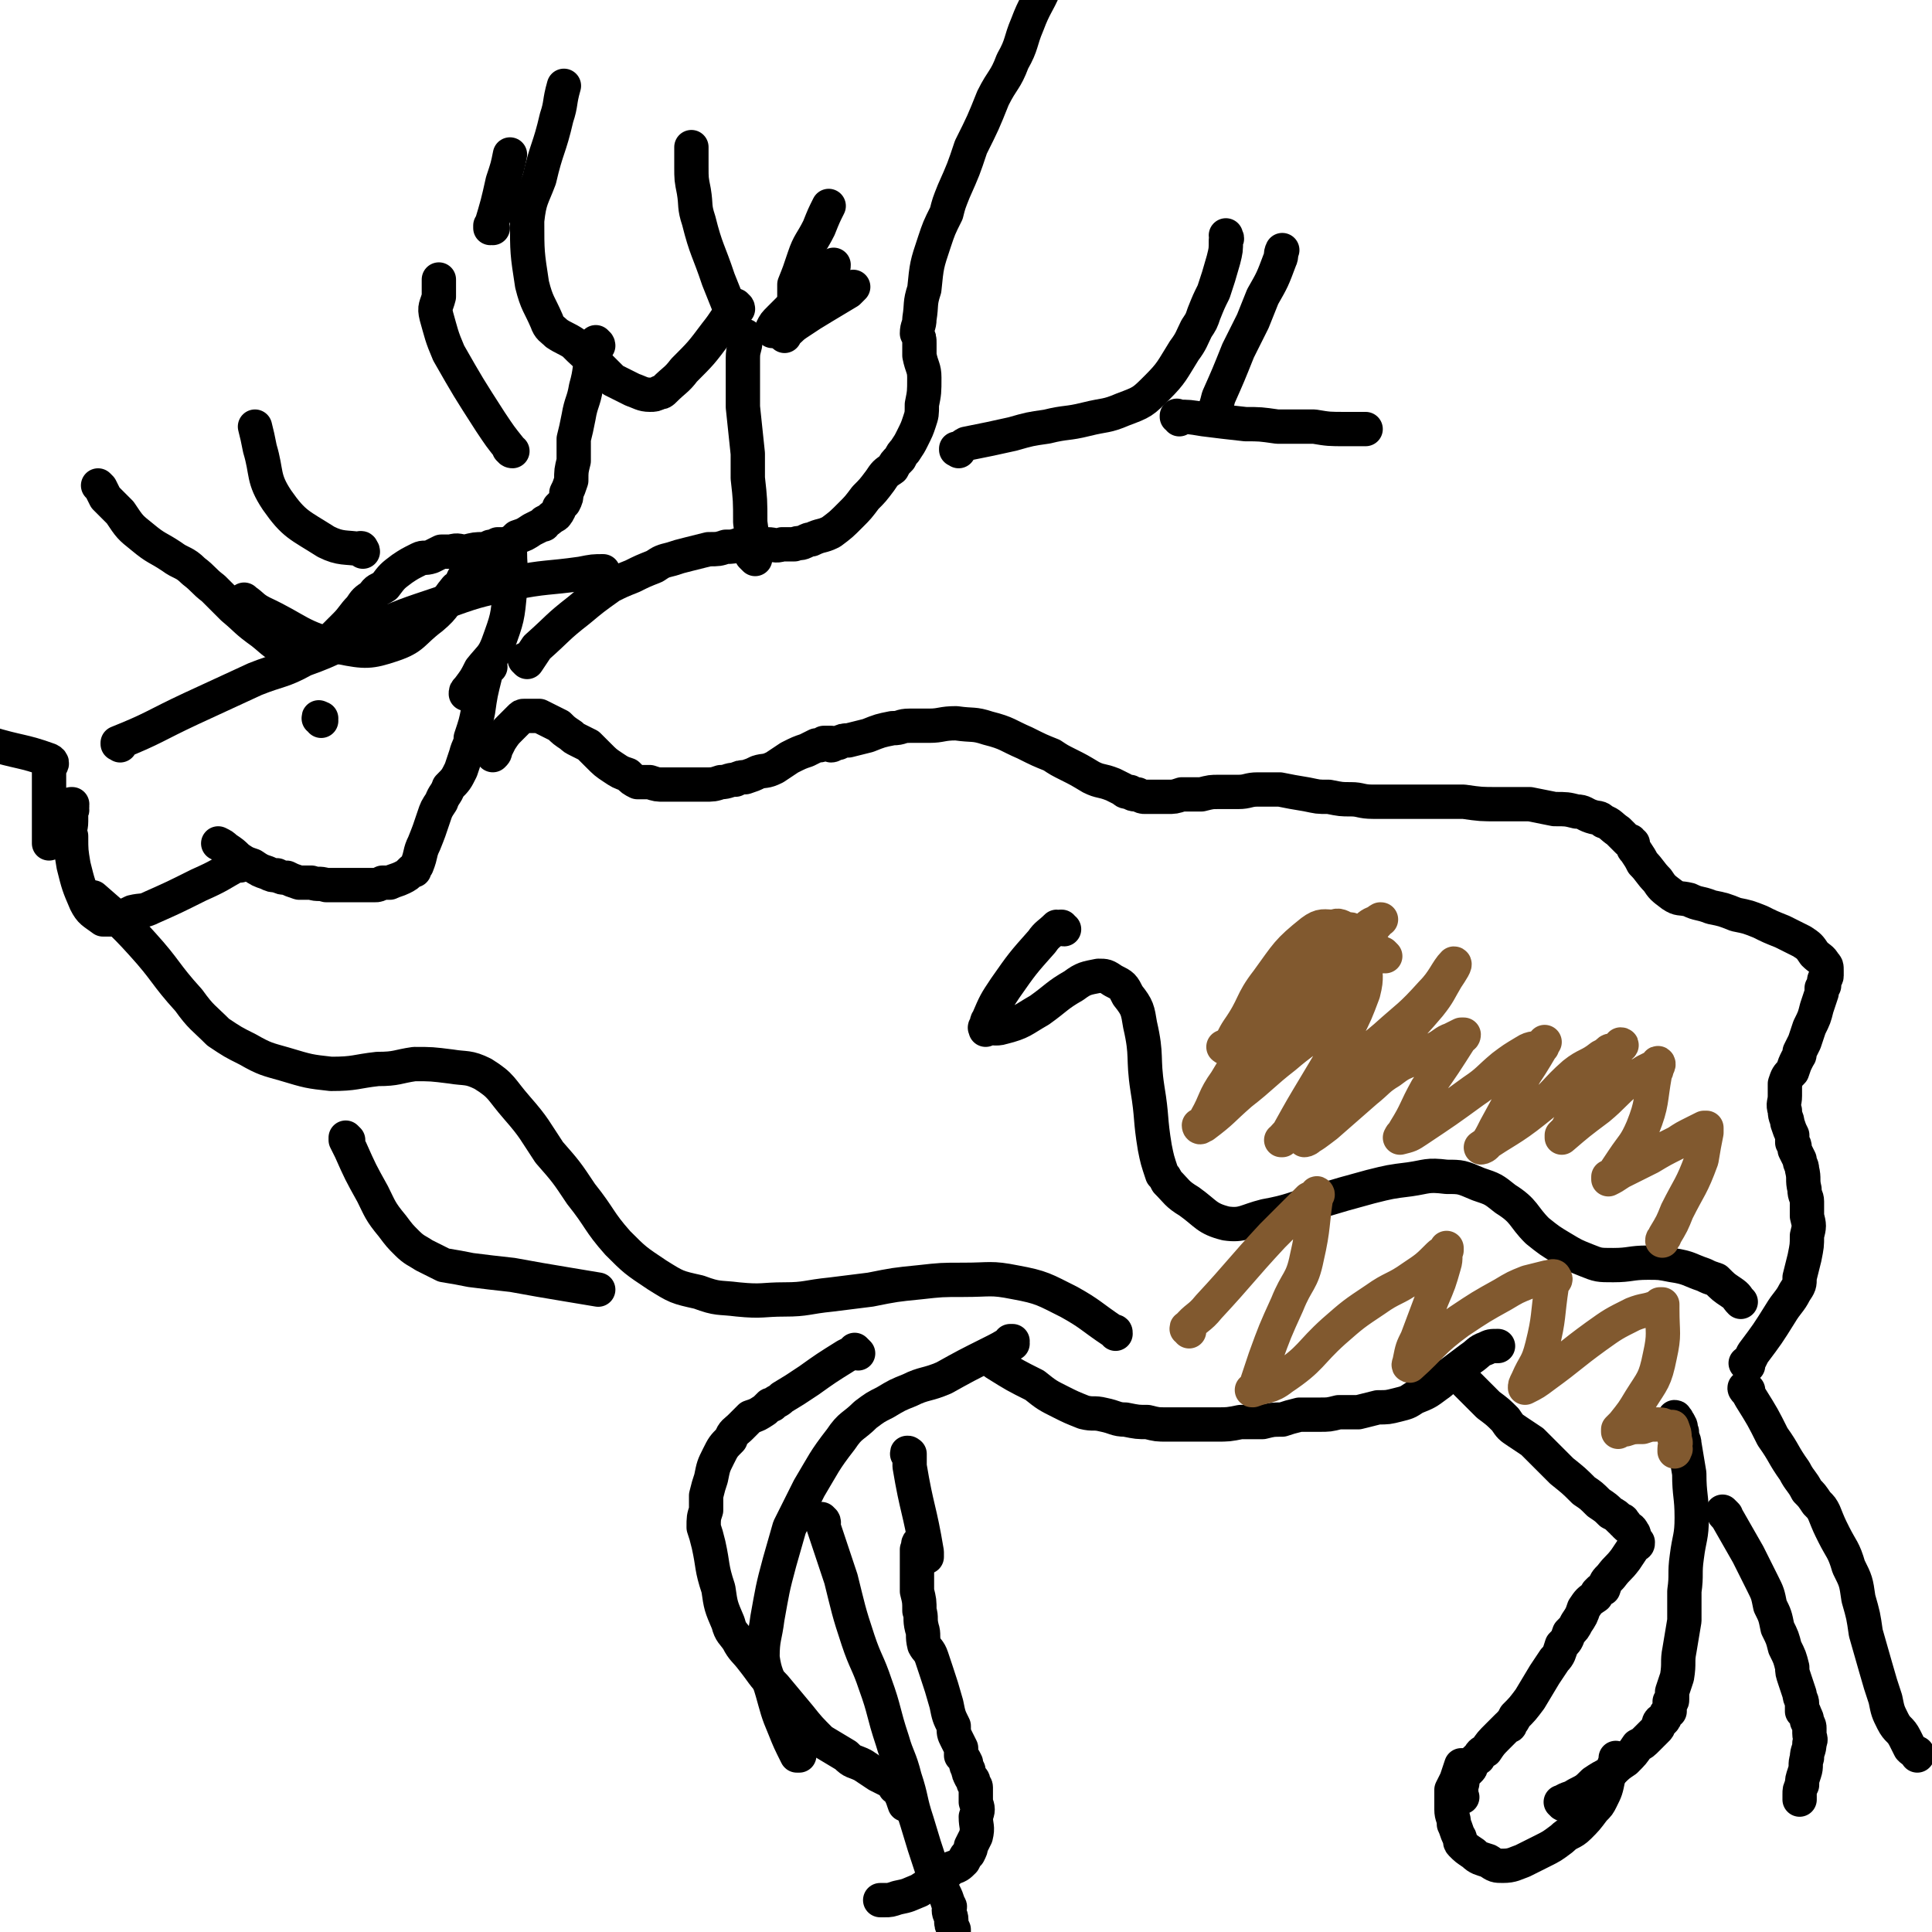 <svg viewBox='0 0 788 788' version='1.1' xmlns='http://www.w3.org/2000/svg' xmlns:xlink='http://www.w3.org/1999/xlink'><g fill='none' stroke='#000000' stroke-width='14' stroke-linecap='round' stroke-linejoin='round'><path d='M371,594c0,-1 -1,-1 -1,-1 0,-1 0,0 1,0 0,0 0,0 0,0 0,0 -1,0 -1,0 0,-1 0,0 1,0 0,0 0,0 0,0 0,0 -1,0 -1,0 0,-1 1,0 1,0 0,3 0,3 0,5 3,18 4,17 7,35 0,1 0,1 0,2 '/><path d='M376,630c0,0 -1,-1 -1,-1 0,0 0,0 0,1 0,0 0,0 0,0 1,0 0,-1 0,-1 0,0 0,0 0,1 0,0 0,0 0,0 1,0 0,-1 0,-1 -1,1 0,1 -1,3 0,3 0,3 0,6 0,2 0,2 0,4 0,4 0,4 0,7 1,4 1,4 1,8 1,3 0,3 1,7 1,3 0,3 1,7 1,2 2,2 3,5 1,3 1,3 2,6 2,6 2,6 4,13 1,5 1,5 3,9 0,3 0,3 1,5 1,2 1,2 2,4 0,1 0,1 0,3 1,1 1,1 2,3 0,1 0,1 1,3 0,1 0,1 1,3 1,1 1,1 1,2 0,1 1,1 1,2 0,0 0,0 0,1 0,2 0,2 0,5 1,3 1,3 0,6 0,4 1,4 0,8 -1,2 -1,2 -2,4 0,1 0,1 -1,3 -1,1 -1,1 -2,3 -2,2 -2,2 -5,3 -3,3 -3,3 -6,5 -4,2 -4,2 -7,4 -5,2 -4,2 -9,3 -3,1 -3,1 -5,1 -1,0 -1,0 -2,0 0,0 0,0 0,0 '/><path d='M336,621c0,-1 -1,-1 -1,-1 0,-1 0,0 0,0 0,0 0,0 0,0 1,0 0,0 0,0 0,-1 0,0 0,0 0,0 0,0 0,0 1,0 0,0 0,0 0,-1 0,0 0,0 0,0 0,0 0,0 4,12 4,12 8,24 3,12 3,13 7,25 3,9 4,9 7,18 4,11 3,11 7,23 2,7 3,7 5,15 3,9 2,9 5,18 3,10 3,10 6,19 2,5 2,5 5,10 1,2 1,2 2,5 1,1 0,1 0,2 0,2 1,2 1,4 0,2 0,2 1,4 0,1 0,1 0,1 '/><path d='M350,552c-1,-1 -1,-1 -1,-1 -1,-1 0,0 0,0 0,0 0,0 0,0 0,0 0,0 0,0 -1,-1 0,0 0,0 0,0 0,0 0,0 0,0 0,0 0,0 -1,-1 0,0 0,0 -2,1 -2,1 -4,2 -8,5 -8,5 -15,10 -6,4 -6,4 -11,7 -2,2 -2,1 -4,3 -1,0 -1,0 -1,0 -1,1 -1,1 -2,2 -3,2 -3,2 -6,3 -2,2 -2,2 -4,4 -2,2 -3,2 -4,5 -3,3 -3,3 -5,7 -2,4 -2,4 -3,9 -1,3 -1,3 -2,7 0,3 0,3 0,6 -1,3 -1,3 -1,7 1,3 1,3 2,7 2,9 1,9 4,18 1,7 1,7 4,14 1,4 2,4 4,7 2,4 3,4 6,8 4,5 4,6 9,11 5,6 5,6 10,12 4,5 4,5 9,10 5,3 5,3 10,6 3,3 3,2 7,4 3,2 3,2 6,4 2,1 2,1 4,2 2,1 2,1 3,3 1,0 1,0 2,1 0,0 0,0 0,1 1,2 1,2 2,5 0,0 0,0 0,0 '/><path d='M413,548c0,0 -1,-1 -1,-1 0,0 0,0 1,0 0,0 0,0 0,0 -5,3 -5,3 -9,5 -10,5 -10,5 -19,10 -7,3 -8,2 -14,5 -5,2 -5,2 -10,5 -4,2 -4,2 -8,5 -5,5 -6,4 -10,10 -7,9 -7,10 -13,20 -4,8 -4,8 -8,16 -2,7 -2,7 -4,14 -3,11 -3,12 -5,23 -1,8 -2,8 -2,16 1,7 2,7 4,14 2,7 2,8 5,15 2,5 2,5 5,11 1,0 1,0 1,0 '/><path d='M404,554c-1,0 -1,-1 -1,-1 -1,0 0,0 0,0 0,0 0,0 0,0 0,1 0,0 0,0 -1,0 0,0 0,0 0,0 0,0 0,0 0,1 0,0 0,0 -1,0 0,0 0,0 0,0 0,0 0,0 2,2 2,2 3,3 8,5 8,5 16,9 5,4 5,4 11,7 4,2 4,2 9,4 4,1 4,0 8,1 5,1 5,2 9,2 5,1 5,1 9,1 4,1 4,1 8,1 5,0 5,0 10,0 5,0 5,0 10,0 5,0 5,0 10,-1 4,0 4,0 9,0 4,-1 4,-1 8,-1 3,-1 3,-1 7,-2 4,0 4,0 8,0 4,0 4,0 8,-1 4,0 4,0 8,0 4,-1 4,-1 8,-2 4,0 4,0 8,-1 4,-1 4,-1 7,-3 5,-2 5,-2 9,-5 3,-2 3,-3 6,-5 4,-3 4,-3 8,-6 3,-2 3,-3 6,-4 2,-1 2,-1 5,-1 0,0 0,0 0,0 '/><path d='M597,563c0,0 -1,-1 -1,-1 0,0 0,0 0,0 0,0 0,0 0,0 1,1 0,0 0,0 0,0 0,0 0,0 6,6 6,6 11,11 4,3 4,3 7,6 2,3 2,3 5,5 3,2 3,2 6,4 3,3 3,3 6,6 3,3 3,3 6,6 5,4 5,4 9,8 3,2 3,2 6,5 3,2 3,2 5,4 2,1 2,1 4,3 1,0 1,0 1,1 1,0 1,1 1,1 2,2 2,1 3,3 1,1 0,2 1,3 0,1 1,1 1,1 0,1 0,1 -1,1 -2,3 -2,3 -4,6 -3,4 -3,3 -6,7 -2,2 -2,2 -3,5 -1,0 -1,0 -2,1 -1,1 -1,1 -1,2 -3,2 -3,2 -5,5 -1,3 -1,3 -3,6 -1,2 -1,2 -3,4 -1,3 -1,3 -3,5 -1,3 -1,4 -3,6 -2,3 -2,3 -4,6 -3,5 -3,5 -6,10 -3,4 -3,4 -6,7 -1,2 -1,2 -2,3 0,1 0,1 -1,1 -2,2 -2,2 -4,4 -3,3 -3,3 -5,6 -2,1 -2,1 -3,3 -2,1 -1,1 -3,3 0,1 0,1 -1,2 -1,1 -1,1 -2,2 0,1 0,1 -1,2 0,1 1,1 0,2 0,1 0,1 0,1 0,2 0,2 0,3 0,0 0,0 0,1 1,0 0,0 0,0 '/><path d='M638,736c-1,0 -1,-1 -1,-1 -1,0 0,0 0,0 0,0 0,0 0,0 0,1 0,0 0,0 -1,0 0,0 0,0 0,0 0,0 0,0 0,1 0,0 0,0 -1,0 0,0 0,0 0,0 0,0 0,0 0,1 0,0 0,0 -1,0 0,0 0,0 3,-2 3,-1 6,-3 4,-2 4,-2 7,-5 3,-2 3,-2 7,-4 3,-3 3,-3 6,-5 3,-3 3,-3 5,-6 2,-1 2,-1 4,-3 2,-2 2,-2 4,-4 1,-1 0,-2 1,-3 0,0 1,0 1,0 1,-1 1,-1 1,-2 1,-1 0,-1 1,-1 0,-1 0,-1 1,-1 0,-1 0,-1 0,-2 0,0 0,0 0,0 0,-1 0,-1 0,-1 0,0 0,-1 0,-1 1,0 1,0 1,-1 0,0 0,0 0,0 0,-2 0,-2 0,-3 1,-3 1,-3 2,-6 1,-6 0,-6 1,-11 1,-6 1,-6 2,-12 0,-6 0,-6 0,-12 1,-7 0,-7 1,-14 1,-8 2,-8 2,-16 0,-9 -1,-9 -1,-18 -1,-6 -1,-6 -2,-12 0,-2 -1,-2 -1,-5 -1,-2 0,-2 -1,-3 0,-1 -1,-1 -1,-1 0,0 0,-1 0,-1 0,0 -1,0 -1,-1 0,0 0,0 0,0 1,0 0,1 0,1 '/><path d='M597,721c0,0 -1,-1 -1,-1 0,0 0,0 0,0 0,0 0,0 0,0 1,1 0,0 0,0 0,0 0,0 0,0 -1,3 -1,3 -2,6 -1,2 -1,2 -2,4 0,2 0,2 0,4 0,2 0,2 0,4 0,3 1,3 1,6 1,2 1,3 2,5 1,1 0,2 1,3 2,2 2,2 5,4 2,2 3,2 6,3 3,2 3,2 6,2 4,0 5,-1 8,-2 4,-2 4,-2 8,-4 4,-2 4,-2 8,-5 3,-3 4,-2 7,-5 3,-3 3,-3 6,-7 2,-2 2,-2 3,-4 2,-4 2,-4 3,-9 2,-4 2,-4 3,-7 0,0 0,0 0,-1 '/><path d='M704,618c-1,-1 -1,-1 -1,-1 -1,-1 0,0 0,0 0,0 0,0 0,0 0,0 0,0 0,0 -1,-1 0,0 0,0 0,0 0,0 0,0 0,0 0,0 0,0 -1,-1 0,0 0,0 0,0 0,0 0,0 0,0 0,0 0,0 -1,-1 0,0 0,0 0,0 0,0 0,0 0,0 -1,-1 0,0 0,1 1,1 2,3 4,7 4,7 8,14 3,6 3,6 6,12 2,4 2,4 3,9 2,4 2,4 3,9 2,4 2,4 3,8 2,4 2,4 3,8 0,2 0,2 1,5 1,3 1,3 2,6 0,2 1,2 1,4 0,2 0,2 0,3 0,0 1,0 1,1 0,0 0,0 0,0 1,2 1,2 1,3 1,2 1,2 1,3 0,1 0,1 0,2 0,2 1,2 0,4 0,3 -1,3 -1,6 -1,3 0,3 -1,6 -1,3 -1,3 -1,5 -1,2 -1,2 -1,4 0,0 0,0 0,1 0,0 0,0 0,1 '/><path d='M713,567c-1,0 -1,-1 -1,-1 -1,0 0,0 0,1 0,0 0,0 0,0 0,0 0,-1 0,-1 -1,0 0,0 0,1 0,0 0,0 0,0 0,0 -1,-1 0,-1 0,1 1,2 2,4 5,8 5,8 9,16 5,7 4,7 9,14 2,4 3,4 5,8 2,2 2,2 4,5 2,2 2,2 3,4 2,5 2,5 4,9 3,6 4,6 6,13 3,6 3,6 4,13 2,7 2,7 3,14 2,7 2,7 4,14 2,7 2,7 4,13 1,5 1,5 3,9 2,4 3,3 5,7 1,2 1,2 2,4 1,1 1,1 3,2 0,1 0,1 0,1 '/><path d='M713,557c0,0 -1,-1 -1,-1 0,0 0,0 1,0 0,0 0,0 0,0 0,1 -1,0 -1,0 0,0 0,0 1,0 0,0 0,0 0,0 0,1 -1,0 -1,0 0,0 0,0 1,0 0,0 0,0 0,0 0,1 -1,0 -1,0 0,0 0,0 1,0 0,0 0,0 0,0 1,-2 1,-2 2,-4 6,-8 6,-8 11,-16 3,-5 4,-5 6,-9 2,-3 2,-3 2,-6 1,-4 1,-4 2,-8 1,-5 1,-5 1,-9 1,-4 1,-4 0,-8 0,-3 0,-3 0,-6 0,-2 -1,-2 -1,-5 -1,-4 0,-4 -1,-8 0,-2 -1,-2 -1,-4 -1,-2 -1,-2 -2,-4 0,-2 0,-2 -1,-3 0,-2 0,-2 0,-3 -1,-2 -1,-2 -2,-5 0,-2 -1,-2 -1,-5 -1,-3 0,-3 0,-6 0,-3 0,-3 0,-5 1,-3 1,-3 3,-5 1,-3 1,-3 2,-5 1,-2 1,-1 1,-3 1,-2 1,-2 2,-4 1,-3 1,-3 2,-6 2,-4 2,-4 3,-8 1,-3 1,-3 2,-6 0,-1 0,-1 0,-2 1,-1 1,-1 1,-1 0,-1 0,-1 0,-2 0,-1 1,-1 1,-2 0,-1 0,-1 0,-2 0,0 0,0 0,0 0,-2 0,-2 -1,-3 -1,-2 -2,-2 -4,-4 -2,-3 -2,-3 -5,-5 -4,-2 -4,-2 -8,-4 -5,-2 -5,-2 -9,-4 -5,-2 -5,-2 -10,-3 -5,-2 -5,-2 -10,-3 -5,-2 -5,-1 -9,-3 -4,-1 -4,0 -7,-2 -4,-3 -4,-3 -6,-6 -3,-3 -3,-4 -6,-7 -1,-2 -1,-2 -3,-5 -1,-1 -1,-1 -1,-3 -1,0 0,0 -1,-1 0,0 0,0 -1,0 -2,-2 -2,-2 -4,-4 -3,-2 -3,-3 -6,-4 -2,-2 -2,-1 -5,-2 -3,-1 -3,-2 -6,-2 -4,-1 -4,-1 -9,-1 -5,-1 -5,-1 -10,-2 -7,0 -7,0 -13,0 -7,0 -7,0 -14,-1 -7,0 -7,0 -14,0 -6,0 -6,0 -13,0 -5,0 -5,0 -10,0 -5,0 -5,-1 -9,-1 -4,0 -4,0 -9,-1 -5,0 -4,0 -9,-1 -6,-1 -6,-1 -11,-2 -4,0 -4,0 -9,0 -4,0 -4,1 -8,1 -4,0 -4,0 -8,0 -3,0 -3,0 -7,1 -4,0 -4,0 -8,0 -3,1 -3,1 -6,1 -1,0 -1,0 -3,0 -2,0 -2,0 -3,0 -1,0 -1,0 -3,0 -1,0 -1,0 -3,-1 -2,0 -2,0 -3,-1 -2,0 -2,0 -3,-1 -2,-1 -2,-1 -4,-2 -5,-2 -5,-1 -9,-3 -5,-3 -5,-3 -9,-5 -4,-2 -4,-2 -7,-4 -5,-2 -5,-2 -11,-5 -7,-3 -7,-4 -15,-6 -6,-2 -6,-1 -13,-2 -6,0 -6,1 -11,1 -4,0 -4,0 -8,0 -4,0 -3,1 -7,1 -5,1 -5,1 -10,3 -4,1 -4,1 -8,2 -2,0 -2,0 -4,1 -2,0 -2,1 -3,1 0,0 0,0 0,-1 -1,0 -1,0 -3,0 -1,1 -1,1 -3,1 -2,1 -2,1 -4,2 -3,1 -3,1 -7,3 -3,2 -3,2 -6,4 -4,2 -4,1 -7,2 -2,1 -2,1 -5,2 -2,0 -2,0 -4,1 -3,0 -3,1 -6,1 -3,1 -3,1 -7,1 -3,0 -3,0 -6,0 -2,0 -2,0 -4,0 -3,0 -3,0 -6,0 -3,0 -3,0 -6,-1 -3,0 -3,0 -5,0 -2,-1 -2,-1 -4,-3 -3,-1 -3,-1 -6,-3 -3,-2 -3,-2 -6,-5 -2,-2 -2,-2 -4,-4 -2,-1 -2,-1 -4,-2 -2,-1 -2,-1 -3,-2 -3,-2 -3,-2 -5,-4 -2,-1 -2,-1 -4,-2 -2,-1 -2,-1 -4,-2 -1,0 -1,0 -3,0 -1,0 -1,0 -3,0 -1,0 -1,0 -2,1 -2,2 -2,2 -4,4 -2,2 -2,2 -4,5 -1,2 -1,2 -2,4 0,1 0,1 -1,2 0,0 0,0 0,0 '/><path d='M215,270c0,0 -1,-1 -1,-1 0,0 0,0 1,1 0,0 0,0 0,0 0,0 -1,-1 -1,-1 0,0 0,0 1,1 0,0 0,0 0,0 0,0 -1,-1 -1,-1 0,0 0,0 1,1 0,0 0,0 0,0 0,0 -1,-1 -1,-1 0,0 0,0 1,1 0,0 0,0 0,0 0,0 -1,-1 -1,-1 0,0 1,1 1,1 2,-3 2,-3 4,-6 9,-8 8,-8 17,-15 6,-5 6,-5 13,-10 4,-2 4,-2 9,-4 4,-2 4,-2 9,-4 3,-2 3,-2 7,-3 3,-1 3,-1 7,-2 4,-1 4,-1 8,-2 4,0 4,0 7,-1 3,0 3,0 6,-1 4,0 4,0 7,0 2,0 2,0 4,0 3,0 3,1 6,0 2,0 2,0 5,0 2,-1 2,0 4,-1 2,-1 2,-1 3,-1 4,-2 4,-1 8,-3 4,-3 4,-3 8,-7 3,-3 3,-3 6,-7 3,-3 3,-3 6,-7 2,-3 2,-3 5,-5 1,-2 1,-2 3,-4 1,-2 1,-2 2,-3 2,-3 2,-3 3,-5 2,-4 2,-4 3,-7 1,-3 1,-3 1,-7 1,-5 1,-5 1,-11 0,-4 -1,-4 -2,-9 0,-3 0,-3 0,-5 0,-2 0,-2 -1,-4 0,-3 1,-3 1,-6 1,-6 0,-6 2,-12 1,-10 1,-10 4,-19 2,-6 2,-6 5,-12 1,-4 1,-4 3,-9 4,-9 4,-9 7,-18 5,-10 5,-10 9,-20 4,-8 5,-7 8,-15 4,-7 3,-8 6,-15 3,-8 4,-8 7,-15 1,-3 2,-3 3,-6 1,-1 1,-1 1,-2 '/><path d='M308,228c-1,-1 -1,-1 -1,-1 -1,-1 0,0 0,0 0,0 0,0 0,0 0,0 0,0 0,0 -1,-1 0,0 0,0 0,0 0,0 0,0 0,0 0,0 0,0 -1,-1 0,0 0,0 0,-6 0,-7 -1,-14 0,-9 0,-9 -1,-18 0,-5 0,-5 0,-10 -1,-10 -1,-9 -2,-19 0,-10 0,-10 0,-20 0,-4 1,-4 1,-7 0,-1 0,-1 0,-2 '/><path d='M391,184c0,0 -1,-1 -1,-1 0,0 0,0 0,0 0,0 0,0 0,0 1,1 0,0 0,0 0,0 0,0 0,0 0,0 0,0 0,0 1,1 0,0 0,0 0,0 0,1 0,0 2,0 2,-1 4,-2 10,-2 10,-2 19,-4 7,-2 7,-2 14,-3 8,-2 8,-1 16,-3 8,-2 8,-1 15,-4 8,-3 8,-3 14,-9 6,-6 6,-7 11,-15 3,-4 3,-5 5,-9 2,-3 2,-3 3,-6 2,-5 2,-5 4,-9 2,-6 2,-6 4,-13 1,-4 1,-4 1,-8 1,-1 0,-1 0,-2 '/><path d='M481,171c0,-1 -1,-1 -1,-1 0,-1 0,0 0,0 0,0 0,0 0,0 1,0 0,0 0,0 0,-1 0,0 0,0 0,0 0,0 0,0 5,0 5,0 11,1 8,1 8,1 17,2 6,0 6,0 13,1 7,0 7,0 15,0 6,1 6,1 13,1 4,0 4,0 8,0 0,0 0,0 0,0 '/><path d='M495,171c0,-1 -1,-1 -1,-1 0,-1 0,0 0,0 0,0 0,0 0,0 1,0 0,0 0,0 0,-1 0,0 0,0 0,0 0,0 0,0 2,-4 2,-4 3,-8 4,-9 4,-9 8,-19 3,-6 3,-6 6,-12 2,-5 2,-5 4,-10 4,-7 4,-7 7,-15 1,-2 0,-2 1,-4 0,0 0,0 0,0 '/><path d='M316,135c0,0 -1,-1 -1,-1 0,0 0,0 0,1 0,0 0,0 0,0 1,0 0,0 0,-1 1,-2 1,-2 3,-4 4,-4 4,-4 8,-8 4,-3 4,-3 7,-7 3,-3 3,-3 6,-6 1,0 1,0 1,-1 '/><path d='M320,137c0,0 -1,-1 -1,-1 0,0 0,0 1,0 0,0 0,0 0,0 0,1 -1,0 -1,0 0,0 0,0 1,0 2,-1 2,-2 5,-4 6,-4 6,-4 11,-7 5,-3 5,-3 10,-6 1,-1 1,-1 2,-2 '/><path d='M325,123c0,0 -1,-1 -1,-1 0,0 0,0 0,1 0,0 0,0 0,0 1,0 0,0 0,-1 0,-1 0,-1 0,-2 0,-2 0,-2 0,-4 2,-5 2,-5 4,-11 2,-6 3,-6 6,-12 2,-5 2,-5 4,-9 '/><path d='M298,125c0,0 -1,-1 -1,-1 0,0 0,0 0,0 0,0 0,0 0,0 -2,-5 -2,-5 -4,-10 -4,-12 -5,-12 -8,-24 -2,-6 -1,-6 -2,-12 -1,-5 -1,-5 -1,-10 0,-4 0,-4 0,-8 '/><path d='M301,126c0,-1 -1,-1 -1,-1 0,-1 0,0 0,0 0,0 0,0 0,0 1,0 0,0 0,0 0,-1 0,0 0,0 0,0 0,0 0,0 1,0 0,0 0,0 0,-1 0,0 0,0 -4,5 -4,6 -8,11 -6,8 -6,8 -13,15 -3,4 -4,4 -8,8 -1,1 -1,1 -2,1 -2,1 -2,1 -4,1 -3,0 -4,-1 -7,-2 -4,-2 -4,-2 -8,-4 -4,-4 -4,-4 -8,-8 -4,-3 -4,-3 -8,-7 -3,-2 -4,-2 -7,-4 -2,-2 -3,-2 -4,-5 -3,-7 -4,-7 -6,-15 -2,-13 -2,-13 -2,-26 1,-9 2,-9 5,-17 3,-13 4,-12 7,-25 2,-6 1,-6 3,-13 '/><path d='M244,141c0,-1 -1,-1 -1,-1 0,-1 0,0 0,0 0,0 0,0 0,0 1,0 0,0 0,0 0,-1 0,0 0,0 0,0 0,0 0,0 0,2 -1,2 -1,4 -2,7 -1,7 -3,14 -1,6 -2,6 -3,12 -1,5 -1,5 -2,9 0,4 0,4 0,9 -1,4 -1,4 -1,8 -1,3 -1,3 -2,5 0,2 0,2 -1,4 -1,1 -1,1 -2,2 0,1 0,1 0,1 -1,1 0,1 -1,1 0,1 0,1 -2,2 -1,1 -1,1 -3,2 0,1 0,1 -1,1 -2,1 -2,1 -4,2 -3,2 -3,2 -6,3 -2,2 -2,2 -5,3 -1,0 -1,0 -3,0 -2,1 -2,1 -3,1 -2,1 -2,1 -3,1 -3,0 -3,0 -7,1 -3,0 -3,-1 -6,0 -2,0 -2,0 -4,0 -2,1 -2,1 -4,2 -3,1 -3,0 -5,1 -4,2 -4,2 -7,4 -4,3 -4,3 -7,7 -3,2 -3,1 -5,4 -3,2 -3,2 -5,5 -3,3 -3,4 -6,7 -2,2 -2,2 -4,4 -2,2 -2,2 -4,3 -2,1 -2,1 -4,2 -2,1 -2,2 -5,2 -3,0 -3,1 -6,-1 -6,-2 -6,-3 -11,-7 -7,-5 -6,-5 -12,-10 -4,-4 -4,-4 -8,-8 -4,-3 -4,-4 -8,-7 -4,-4 -5,-3 -9,-6 -6,-4 -6,-3 -12,-8 -5,-4 -5,-4 -9,-10 -3,-3 -3,-3 -6,-6 -1,-2 -1,-2 -2,-4 -1,-1 -1,-1 -1,-1 '/><path d='M148,225c0,-1 -1,-1 -1,-1 0,-1 0,0 0,0 0,0 0,0 0,0 1,0 0,0 0,0 0,-1 1,0 0,0 -6,-1 -8,0 -14,-3 -11,-7 -13,-7 -20,-17 -6,-9 -4,-11 -7,-21 -1,-5 -1,-5 -2,-9 '/><path d='M209,184c-1,0 -1,-1 -1,-1 -1,0 0,0 0,0 0,0 0,0 0,0 0,1 0,0 0,0 -1,0 0,0 0,0 0,0 0,0 0,0 -4,-5 -4,-5 -8,-11 -9,-14 -9,-14 -17,-28 -3,-7 -3,-8 -5,-15 -1,-4 0,-4 1,-8 0,-3 0,-3 0,-6 0,-1 0,-1 0,-1 '/><path d='M201,93c0,0 -1,-1 -1,-1 0,0 0,0 0,1 0,0 0,0 0,0 1,0 0,-1 0,-1 0,0 0,0 0,1 0,0 0,0 0,0 3,-10 3,-10 5,-19 2,-6 2,-6 3,-11 '/><path d='M101,246c-1,-1 -1,-1 -1,-1 -1,-1 0,0 0,0 0,0 0,0 0,0 0,0 0,0 0,0 -1,-1 0,0 0,0 0,0 0,0 0,0 0,0 0,0 0,0 -1,-1 0,0 0,0 0,0 0,0 0,0 3,2 3,3 7,5 15,7 15,10 32,14 10,2 12,2 21,-1 9,-3 8,-5 16,-11 6,-5 5,-6 10,-12 2,-1 2,-2 3,-4 2,-1 2,-1 4,-3 2,-1 2,-1 4,-3 1,0 1,-1 2,-1 0,-1 0,0 1,0 2,-1 2,-1 3,-1 2,-1 2,-1 3,-1 1,0 1,0 1,0 1,0 1,0 1,0 0,0 0,-2 0,-1 0,6 1,7 0,15 -1,11 -1,11 -5,22 -2,5 -3,5 -7,10 -2,4 -2,4 -5,8 -1,1 -1,1 -1,2 0,0 0,0 0,0 '/><path d='M200,272c-1,0 -1,-1 -1,-1 -1,0 0,0 0,0 0,0 0,0 0,0 0,1 0,0 0,0 -1,0 0,0 0,0 0,0 0,0 0,0 0,1 0,0 0,0 -1,0 0,0 0,0 0,0 0,0 0,0 0,1 0,-1 0,0 -1,1 -1,2 -1,4 -2,8 -2,8 -3,15 -1,5 -1,5 -3,11 0,3 -1,3 -2,7 -1,3 -1,3 -2,6 -2,4 -2,4 -5,7 -1,3 -2,3 -3,6 -2,3 -2,3 -3,6 -2,6 -2,6 -4,11 -2,4 -1,4 -3,9 -1,1 -1,1 -1,2 0,0 -1,0 -1,0 -2,2 -2,2 -4,3 -2,1 -3,1 -5,2 -2,0 -2,0 -3,0 -2,1 -2,1 -3,1 -2,0 -2,0 -4,0 -2,0 -2,0 -3,0 -3,0 -3,0 -6,0 -3,0 -3,0 -7,0 -3,-1 -3,0 -6,-1 -2,0 -2,0 -5,0 -3,-1 -3,-1 -5,-2 -2,0 -2,0 -4,-1 -2,0 -2,0 -4,-1 -3,-1 -3,-1 -6,-3 -3,-1 -3,-1 -6,-3 -2,-2 -2,-2 -5,-4 -1,-1 -1,-1 -3,-2 0,0 0,0 0,0 0,0 0,0 0,0 '/><path d='M98,353c0,0 -1,-1 -1,-1 0,0 0,0 1,0 0,0 0,0 0,0 0,1 -1,0 -1,0 0,0 0,0 1,0 0,0 0,0 0,0 0,1 -1,0 -1,0 0,0 0,0 1,0 0,0 0,0 0,0 0,1 -1,0 -1,0 0,0 0,0 1,0 0,0 0,0 0,0 -9,5 -8,5 -17,9 -10,5 -10,5 -19,9 -4,2 -4,1 -8,2 -2,1 -2,1 -5,2 -1,0 -1,0 -3,1 -1,0 -1,0 -2,0 -1,0 -1,0 -2,0 -4,-3 -5,-3 -7,-7 -3,-7 -3,-7 -5,-15 -1,-6 -1,-6 -1,-12 -1,-3 0,-3 0,-6 0,-2 0,-2 0,-4 1,-1 0,-1 0,-2 1,0 0,0 0,-1 0,0 1,0 0,0 -2,3 -2,4 -4,7 -1,3 -1,3 -3,6 -1,1 -1,0 -1,1 -1,1 -1,2 -1,2 0,0 0,0 0,-1 0,-1 0,-1 0,-3 0,-5 0,-5 0,-10 0,-5 0,-5 0,-11 0,-3 0,-3 0,-6 1,-1 2,-2 0,-3 -11,-4 -12,-3 -25,-7 '/><path d='M49,304c0,0 -1,-1 -1,-1 0,0 0,0 0,0 0,0 0,0 0,0 1,1 0,0 0,0 0,0 0,1 0,0 15,-6 15,-7 30,-14 13,-6 13,-6 26,-12 10,-4 11,-3 20,-8 14,-5 13,-6 27,-12 14,-6 14,-6 29,-11 14,-5 14,-5 28,-8 15,-3 15,-2 29,-4 5,-1 5,-1 9,-1 '/><path d='M39,367c0,0 -1,-1 -1,-1 0,0 0,0 0,0 0,0 0,0 0,0 1,1 0,0 0,0 0,0 0,0 0,0 0,0 0,0 0,0 1,1 0,0 0,0 9,8 11,9 20,19 10,11 9,12 19,23 5,7 6,7 12,13 6,4 6,4 12,7 7,4 8,4 15,6 10,3 10,3 19,4 10,0 10,-1 19,-2 8,0 8,-1 15,-2 7,0 7,0 15,1 6,1 7,0 13,3 8,5 7,6 14,14 7,8 7,9 13,18 7,8 7,8 13,17 8,10 7,11 15,20 7,7 7,7 16,13 8,5 8,5 17,7 8,3 8,2 16,3 10,1 10,0 19,0 9,0 9,-1 19,-2 8,-1 8,-1 16,-2 10,-2 10,-2 20,-3 9,-1 9,-1 18,-1 11,0 11,-1 21,1 11,2 12,3 22,8 9,5 9,6 18,12 1,0 1,0 1,1 '/><path d='M434,379c-1,0 -1,-1 -1,-1 -1,0 0,0 0,0 -1,1 -1,0 -2,0 -3,3 -4,3 -6,6 -8,9 -8,9 -15,19 -4,6 -4,6 -7,13 -1,1 0,2 -1,3 0,0 0,0 0,1 0,0 0,0 0,0 1,0 -1,-1 0,-1 2,0 4,1 7,0 8,-2 8,-3 15,-7 7,-5 7,-6 14,-10 4,-3 5,-3 10,-4 3,0 3,0 6,2 4,2 4,2 6,6 4,5 4,6 5,12 3,13 1,13 3,26 2,12 1,12 3,24 1,5 1,5 3,11 1,1 1,1 2,3 4,4 4,5 9,8 7,5 7,7 15,9 7,1 8,-1 16,-3 11,-2 11,-3 22,-6 10,-3 10,-3 21,-6 8,-2 8,-2 16,-3 7,-1 7,-2 15,-1 6,0 6,0 13,3 6,2 6,2 11,6 8,5 7,7 13,13 5,4 5,4 10,7 5,3 5,3 10,5 5,2 5,2 11,2 7,0 7,-1 14,-1 5,0 5,0 10,1 7,1 7,2 13,4 2,1 2,1 5,2 3,3 3,3 6,5 3,2 2,2 4,4 '/><path d='M131,294c0,-1 -1,-1 -1,-1 0,-1 0,0 1,0 0,0 0,0 0,0 0,0 -1,0 -1,0 0,-1 0,0 1,0 '/><path d='M142,465c0,0 -1,-1 -1,-1 0,0 0,0 0,1 0,0 0,0 0,0 1,0 0,-1 0,-1 0,0 0,0 0,1 0,0 0,0 0,0 1,0 0,-1 0,-1 0,0 0,0 0,1 0,0 0,0 0,0 1,0 0,-1 0,-1 0,0 0,0 0,1 1,2 1,2 2,4 4,9 4,9 9,18 3,6 3,7 8,13 3,4 3,4 6,7 3,3 4,3 7,5 4,2 4,2 8,4 6,1 6,1 11,2 8,1 8,1 17,2 11,2 11,2 23,4 6,1 6,1 12,2 '/></g>
<g fill='none' stroke='#81592F' stroke-width='14' stroke-linecap='round' stroke-linejoin='round'><path d='M565,390c0,0 -1,-1 -1,-1 0,0 0,0 0,1 0,0 0,0 0,0 -2,-2 -2,-2 -4,-4 -4,-3 -3,-3 -7,-6 -2,-1 -2,-1 -4,-1 -2,-1 -3,-2 -5,-1 -4,0 -5,-1 -9,2 -10,8 -10,9 -18,20 -7,9 -5,10 -12,20 -2,3 -2,4 -4,7 -1,0 -1,0 -1,0 0,0 0,0 0,0 0,1 -1,0 -1,0 4,-2 5,-1 9,-3 12,-8 13,-8 24,-18 8,-8 7,-9 14,-18 5,-4 5,-4 10,-8 3,-3 3,-3 6,-4 0,-1 2,-1 1,-1 -9,10 -10,10 -20,20 -11,13 -11,13 -23,26 -6,8 -7,8 -14,16 -3,4 -3,4 -7,9 0,0 0,2 0,1 4,-5 5,-7 10,-13 9,-14 9,-14 19,-28 6,-9 5,-9 11,-18 1,-2 1,-2 3,-3 0,-1 0,-1 0,-1 -2,4 -3,4 -6,8 -11,15 -12,15 -23,30 -7,9 -7,9 -13,19 -5,7 -4,8 -8,15 -1,2 -1,2 -2,3 0,1 -1,1 -1,0 0,0 1,0 2,0 8,-6 7,-6 15,-13 9,-7 9,-8 18,-15 7,-6 8,-6 15,-12 6,-6 5,-6 11,-13 3,-3 3,-3 6,-7 0,-1 1,-2 1,-1 0,2 0,3 -1,7 -3,8 -3,8 -7,16 -6,11 -6,11 -12,21 -6,10 -6,10 -11,19 -1,2 -2,2 -3,4 0,0 -1,0 0,0 3,-3 4,-3 8,-7 12,-11 11,-12 23,-22 8,-7 8,-6 16,-12 7,-7 7,-7 13,-14 4,-5 4,-6 7,-11 2,-3 4,-6 3,-6 -3,3 -4,7 -9,12 -9,10 -9,9 -19,18 -7,6 -8,6 -14,13 -7,8 -6,9 -12,18 -3,5 -2,5 -5,10 -1,1 -2,1 -2,1 4,-2 5,-3 9,-6 8,-7 8,-7 16,-14 5,-4 5,-5 10,-8 4,-3 4,-3 9,-5 5,-2 5,-2 9,-4 4,-2 4,-3 7,-4 2,-1 2,-1 4,-2 1,0 1,0 1,0 0,0 0,0 0,0 0,1 -1,1 -1,1 -7,11 -7,11 -14,21 -5,9 -4,9 -9,17 -1,2 -1,1 -2,3 0,0 0,0 0,0 4,-1 4,-1 7,-3 12,-8 12,-8 23,-16 6,-4 6,-5 12,-10 4,-3 4,-3 9,-6 3,-2 4,-1 7,-2 0,-1 1,-2 1,-2 -3,5 -4,7 -8,13 -6,11 -6,11 -12,22 -2,4 -2,4 -4,7 -1,1 -2,1 -2,1 10,-7 12,-7 22,-15 9,-7 8,-8 16,-15 5,-4 6,-3 11,-7 2,-1 2,-1 3,-2 1,-1 1,0 3,-1 0,0 0,0 1,-1 1,0 2,-1 1,-1 -1,2 -2,3 -4,7 -6,8 -5,9 -11,17 -4,6 -4,5 -7,11 -1,1 -1,1 -2,2 0,0 0,1 0,1 7,-6 7,-6 15,-12 6,-5 6,-6 12,-11 3,-2 4,-2 7,-4 2,-1 2,-1 4,-2 1,0 1,0 1,0 1,-1 0,-2 0,-1 0,1 0,2 -1,4 -2,11 -1,12 -5,22 -3,7 -4,7 -8,13 -2,3 -2,3 -4,6 0,1 -1,1 -1,1 0,0 0,0 -1,0 0,1 0,1 0,1 2,-1 2,-1 5,-3 6,-3 6,-3 12,-6 5,-3 5,-3 11,-6 3,-2 3,-2 7,-4 2,-1 2,-1 4,-2 0,0 1,0 1,0 0,1 0,1 0,2 -1,5 -1,5 -2,11 -4,11 -5,11 -10,21 -2,5 -2,5 -5,10 0,1 -1,1 -1,2 '/><path d='M485,543c0,-1 -1,-1 -1,-1 0,-1 0,0 1,0 0,0 0,0 0,0 0,0 -1,0 -1,0 4,-5 5,-4 9,-9 13,-14 13,-15 26,-29 7,-7 7,-7 15,-15 2,-1 2,-1 3,-2 0,0 0,0 0,0 0,0 0,0 0,0 1,1 0,-1 0,0 -2,12 -1,13 -4,26 -2,10 -4,9 -8,19 -5,11 -5,11 -9,22 -2,6 -2,6 -4,12 -1,1 -2,1 -1,1 5,-2 7,-1 12,-5 12,-8 11,-10 21,-19 8,-7 8,-7 17,-13 7,-5 8,-4 15,-9 6,-4 6,-4 11,-9 1,-1 2,-1 3,-2 0,0 0,-1 0,-1 -1,3 0,4 -1,7 -2,7 -2,7 -5,14 -3,8 -3,8 -6,16 -2,4 -2,4 -3,9 0,1 -1,2 0,2 9,-8 9,-10 20,-18 9,-6 9,-6 18,-11 5,-3 5,-3 10,-5 4,-1 4,-1 8,-2 1,0 3,-1 3,0 1,1 0,1 -1,3 -2,13 -1,13 -4,25 -2,8 -3,7 -6,14 -1,2 -1,2 -1,3 0,0 0,0 0,0 4,-2 4,-2 8,-5 11,-8 10,-8 21,-16 7,-5 7,-5 15,-9 5,-2 5,-1 10,-3 1,0 0,0 1,-1 1,0 1,0 1,0 0,1 0,1 0,2 0,10 1,10 -1,19 -2,10 -3,10 -8,18 -3,5 -3,5 -7,10 -1,1 -1,1 -2,2 0,0 0,1 0,1 1,-1 2,-1 3,-1 3,-1 3,-1 7,-1 3,-1 3,-1 6,-1 2,0 2,0 4,1 1,0 1,0 2,0 0,0 0,0 0,0 1,3 1,2 1,5 1,2 0,2 0,4 1,0 0,0 0,0 0,1 0,1 0,1 '/></g>
</svg>